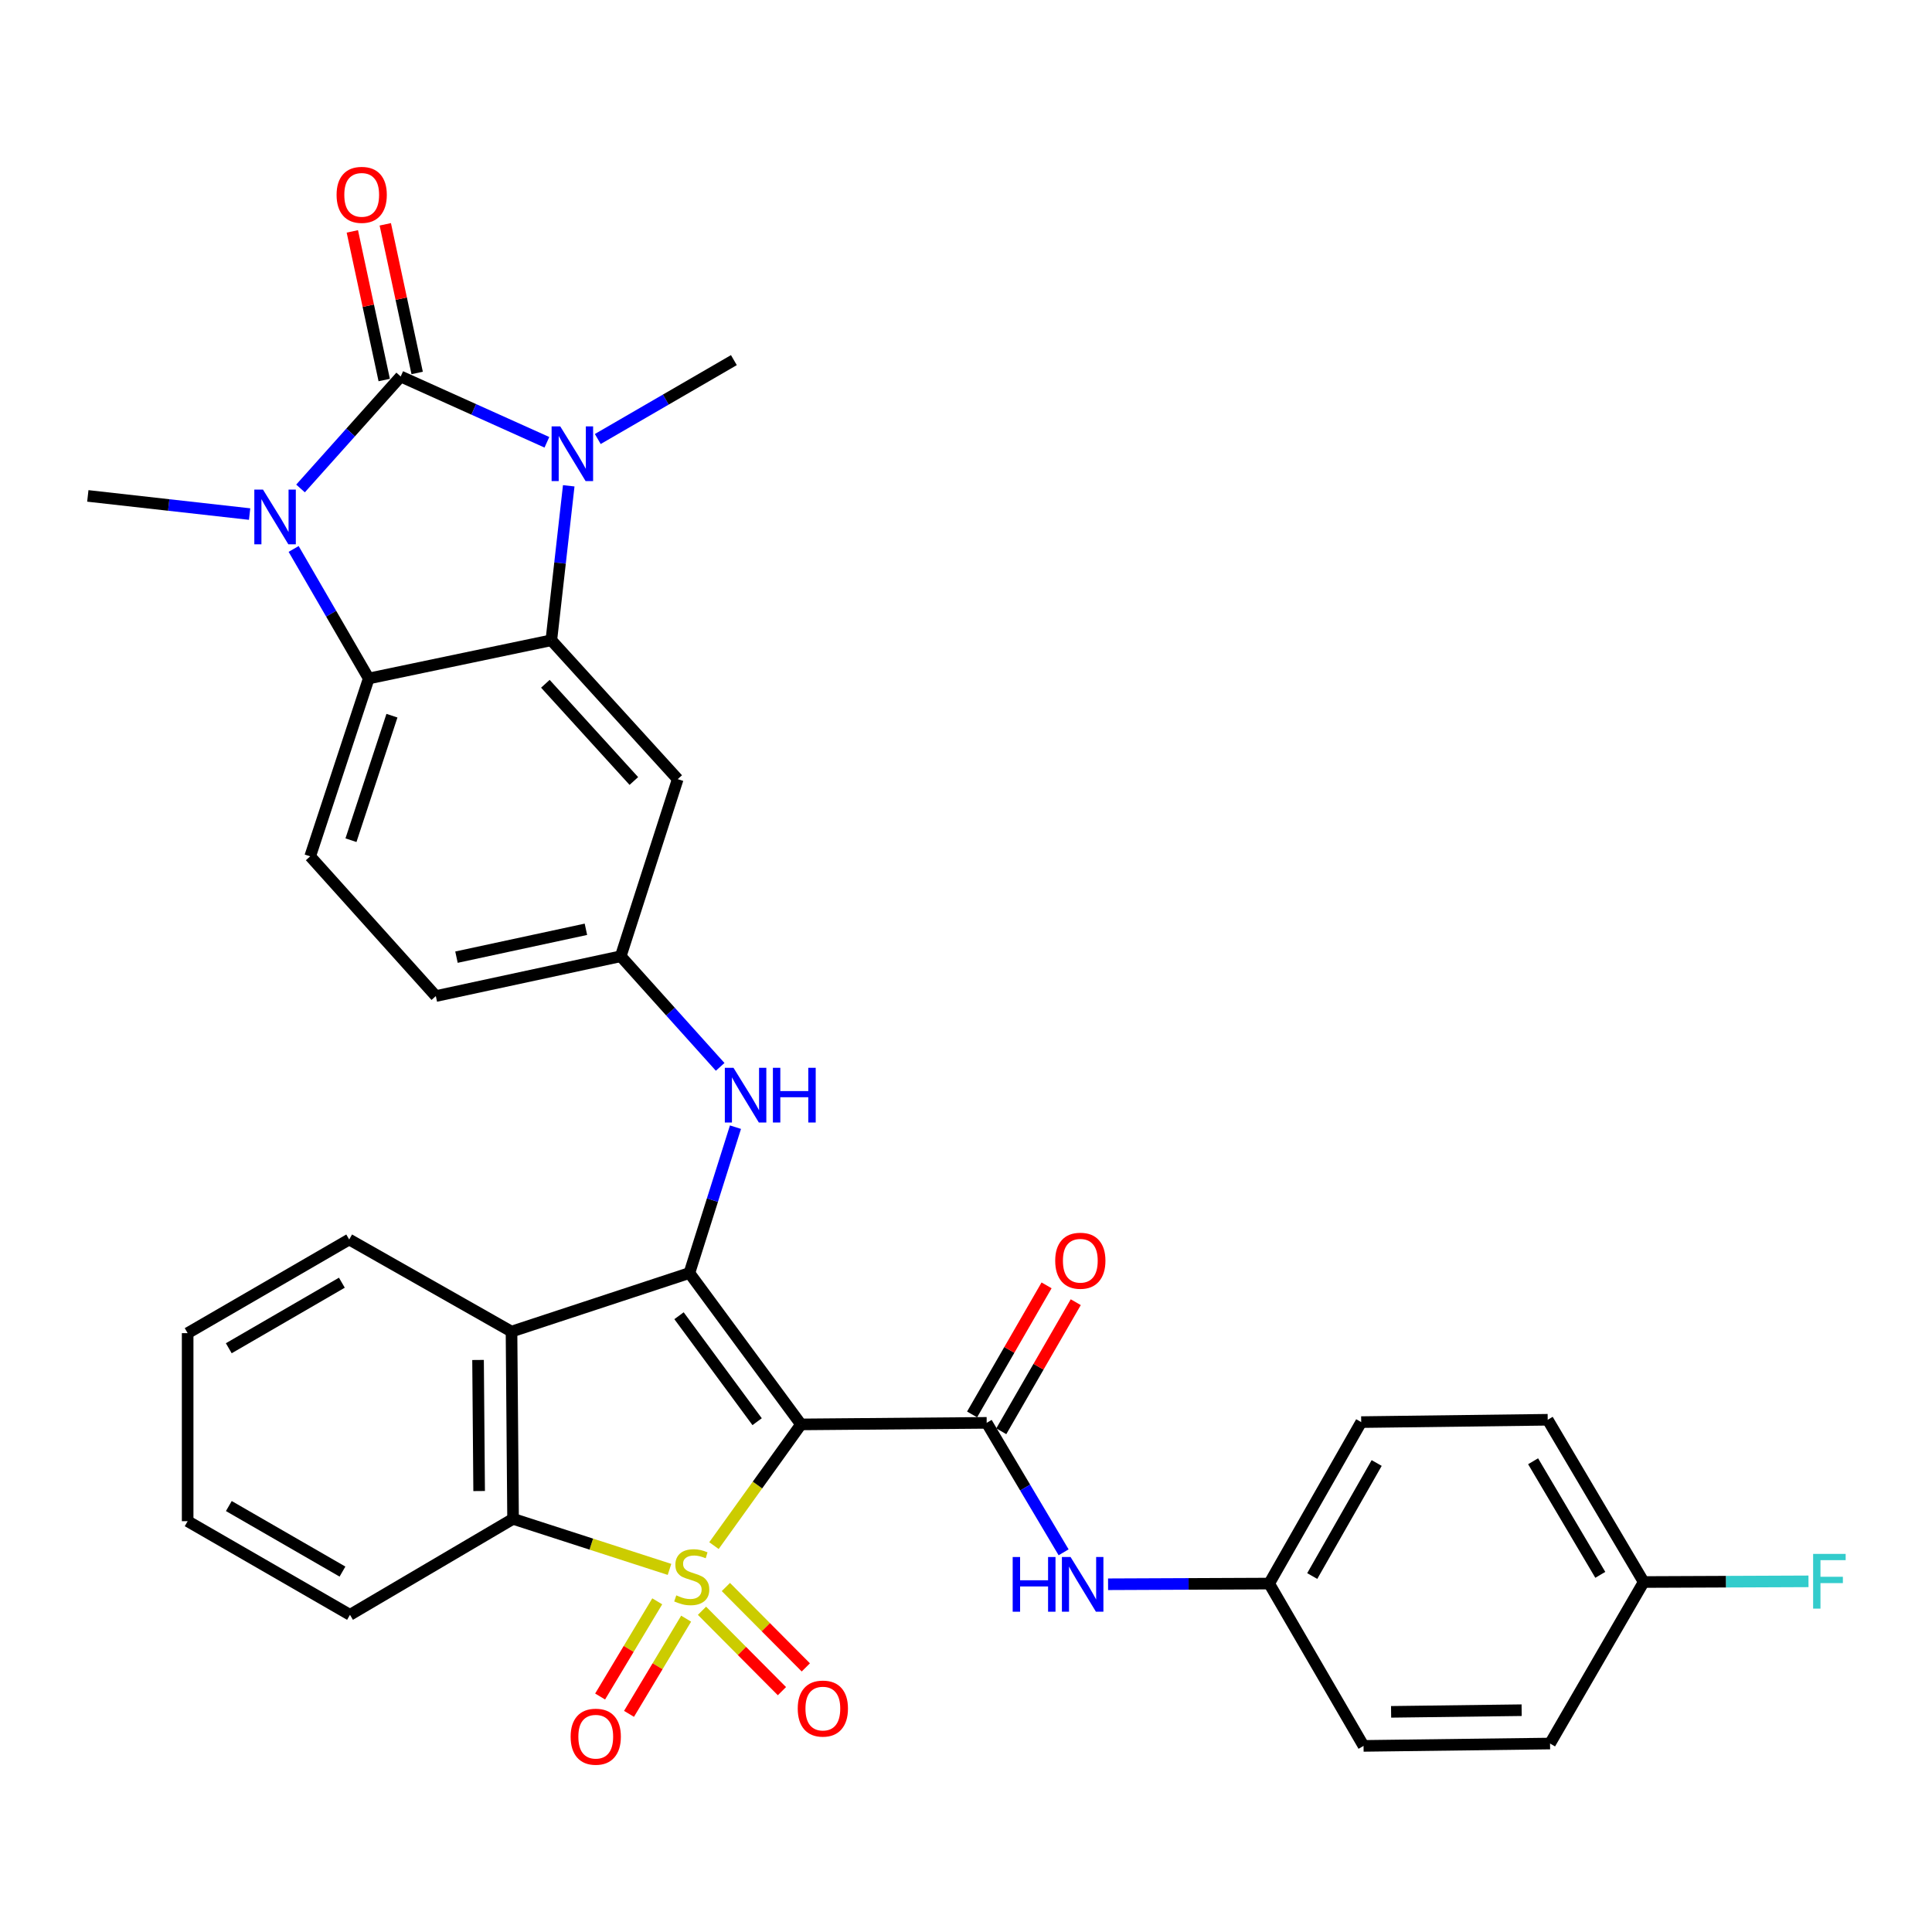 <?xml version='1.0' encoding='iso-8859-1'?>
<svg version='1.1' baseProfile='full'
              xmlns='http://www.w3.org/2000/svg'
                      xmlns:rdkit='http://www.rdkit.org/xml'
                      xmlns:xlink='http://www.w3.org/1999/xlink'
                  xml:space='preserve'
width='1000px' height='1000px' viewBox='0 0 1000 1000'>
<!-- END OF HEADER -->
<rect style='opacity:1.0;fill:#FFFFFF;stroke:none' width='1000' height='1000' x='0' y='0'> </rect>
<path class='bond-0' d='M 369.549,800.01 L 392.07,768.64' style='fill:none;fill-rule:evenodd;stroke:#CCCC00;stroke-width:6px;stroke-linecap:butt;stroke-linejoin:miter;stroke-opacity:1' />
<path class='bond-0' d='M 392.07,768.64 L 414.591,737.271' style='fill:none;fill-rule:evenodd;stroke:#000000;stroke-width:6px;stroke-linecap:butt;stroke-linejoin:miter;stroke-opacity:1' />
<path class='bond-7' d='M 346.535,812.315 L 306.049,799.233' style='fill:none;fill-rule:evenodd;stroke:#CCCC00;stroke-width:6px;stroke-linecap:butt;stroke-linejoin:miter;stroke-opacity:1' />
<path class='bond-7' d='M 306.049,799.233 L 265.562,786.152' style='fill:none;fill-rule:evenodd;stroke:#000000;stroke-width:6px;stroke-linecap:butt;stroke-linejoin:miter;stroke-opacity:1' />
<path class='bond-11' d='M 340.189,828.84 L 325.406,853.475' style='fill:none;fill-rule:evenodd;stroke:#CCCC00;stroke-width:6px;stroke-linecap:butt;stroke-linejoin:miter;stroke-opacity:1' />
<path class='bond-11' d='M 325.406,853.475 L 310.622,878.11' style='fill:none;fill-rule:evenodd;stroke:#FF0000;stroke-width:6px;stroke-linecap:butt;stroke-linejoin:miter;stroke-opacity:1' />
<path class='bond-11' d='M 355.144,837.815 L 340.36,862.45' style='fill:none;fill-rule:evenodd;stroke:#CCCC00;stroke-width:6px;stroke-linecap:butt;stroke-linejoin:miter;stroke-opacity:1' />
<path class='bond-11' d='M 340.36,862.45 L 325.576,887.084' style='fill:none;fill-rule:evenodd;stroke:#FF0000;stroke-width:6px;stroke-linecap:butt;stroke-linejoin:miter;stroke-opacity:1' />
<path class='bond-12' d='M 363.348,833.732 L 384.037,854.537' style='fill:none;fill-rule:evenodd;stroke:#CCCC00;stroke-width:6px;stroke-linecap:butt;stroke-linejoin:miter;stroke-opacity:1' />
<path class='bond-12' d='M 384.037,854.537 L 404.726,875.341' style='fill:none;fill-rule:evenodd;stroke:#FF0000;stroke-width:6px;stroke-linecap:butt;stroke-linejoin:miter;stroke-opacity:1' />
<path class='bond-12' d='M 375.714,821.434 L 396.403,842.239' style='fill:none;fill-rule:evenodd;stroke:#CCCC00;stroke-width:6px;stroke-linecap:butt;stroke-linejoin:miter;stroke-opacity:1' />
<path class='bond-12' d='M 396.403,842.239 L 417.092,863.043' style='fill:none;fill-rule:evenodd;stroke:#FF0000;stroke-width:6px;stroke-linecap:butt;stroke-linejoin:miter;stroke-opacity:1' />
<path class='bond-2' d='M 414.591,737.271 L 356.834,658.915' style='fill:none;fill-rule:evenodd;stroke:#000000;stroke-width:6px;stroke-linecap:butt;stroke-linejoin:miter;stroke-opacity:1' />
<path class='bond-2' d='M 391.888,735.865 L 351.459,681.016' style='fill:none;fill-rule:evenodd;stroke:#000000;stroke-width:6px;stroke-linecap:butt;stroke-linejoin:miter;stroke-opacity:1' />
<path class='bond-5' d='M 414.591,737.271 L 510.707,736.466' style='fill:none;fill-rule:evenodd;stroke:#000000;stroke-width:6px;stroke-linecap:butt;stroke-linejoin:miter;stroke-opacity:1' />
<path class='bond-1' d='M 207.398,194.874 L 245.235,211.902' style='fill:none;fill-rule:evenodd;stroke:#000000;stroke-width:6px;stroke-linecap:butt;stroke-linejoin:miter;stroke-opacity:1' />
<path class='bond-1' d='M 245.235,211.902 L 283.072,228.931' style='fill:none;fill-rule:evenodd;stroke:#0000FF;stroke-width:6px;stroke-linecap:butt;stroke-linejoin:miter;stroke-opacity:1' />
<path class='bond-16' d='M 215.925,193.045 L 207.674,154.578' style='fill:none;fill-rule:evenodd;stroke:#000000;stroke-width:6px;stroke-linecap:butt;stroke-linejoin:miter;stroke-opacity:1' />
<path class='bond-16' d='M 207.674,154.578 L 199.424,116.11' style='fill:none;fill-rule:evenodd;stroke:#FF0000;stroke-width:6px;stroke-linecap:butt;stroke-linejoin:miter;stroke-opacity:1' />
<path class='bond-16' d='M 198.872,196.702 L 190.622,158.235' style='fill:none;fill-rule:evenodd;stroke:#000000;stroke-width:6px;stroke-linecap:butt;stroke-linejoin:miter;stroke-opacity:1' />
<path class='bond-16' d='M 190.622,158.235 L 182.371,119.768' style='fill:none;fill-rule:evenodd;stroke:#FF0000;stroke-width:6px;stroke-linecap:butt;stroke-linejoin:miter;stroke-opacity:1' />
<path class='bond-37' d='M 207.398,194.874 L 181.476,223.852' style='fill:none;fill-rule:evenodd;stroke:#000000;stroke-width:6px;stroke-linecap:butt;stroke-linejoin:miter;stroke-opacity:1' />
<path class='bond-37' d='M 181.476,223.852 L 155.553,252.83' style='fill:none;fill-rule:evenodd;stroke:#0000FF;stroke-width:6px;stroke-linecap:butt;stroke-linejoin:miter;stroke-opacity:1' />
<path class='bond-10' d='M 356.834,658.915 L 368.755,621.169' style='fill:none;fill-rule:evenodd;stroke:#000000;stroke-width:6px;stroke-linecap:butt;stroke-linejoin:miter;stroke-opacity:1' />
<path class='bond-10' d='M 368.755,621.169 L 380.676,583.422' style='fill:none;fill-rule:evenodd;stroke:#0000FF;stroke-width:6px;stroke-linecap:butt;stroke-linejoin:miter;stroke-opacity:1' />
<path class='bond-33' d='M 356.834,658.915 L 264.758,689.232' style='fill:none;fill-rule:evenodd;stroke:#000000;stroke-width:6px;stroke-linecap:butt;stroke-linejoin:miter;stroke-opacity:1' />
<path class='bond-3' d='M 294.378,251.45 L 289.872,291.426' style='fill:none;fill-rule:evenodd;stroke:#0000FF;stroke-width:6px;stroke-linecap:butt;stroke-linejoin:miter;stroke-opacity:1' />
<path class='bond-3' d='M 289.872,291.426 L 285.367,331.403' style='fill:none;fill-rule:evenodd;stroke:#000000;stroke-width:6px;stroke-linecap:butt;stroke-linejoin:miter;stroke-opacity:1' />
<path class='bond-21' d='M 309.404,227.235 L 344.629,206.815' style='fill:none;fill-rule:evenodd;stroke:#0000FF;stroke-width:6px;stroke-linecap:butt;stroke-linejoin:miter;stroke-opacity:1' />
<path class='bond-21' d='M 344.629,206.815 L 379.855,186.396' style='fill:none;fill-rule:evenodd;stroke:#000000;stroke-width:6px;stroke-linecap:butt;stroke-linejoin:miter;stroke-opacity:1' />
<path class='bond-4' d='M 151.984,284.138 L 171.417,317.658' style='fill:none;fill-rule:evenodd;stroke:#0000FF;stroke-width:6px;stroke-linecap:butt;stroke-linejoin:miter;stroke-opacity:1' />
<path class='bond-4' d='M 171.417,317.658 L 190.849,351.179' style='fill:none;fill-rule:evenodd;stroke:#000000;stroke-width:6px;stroke-linecap:butt;stroke-linejoin:miter;stroke-opacity:1' />
<path class='bond-22' d='M 129.197,266.082 L 87.326,261.381' style='fill:none;fill-rule:evenodd;stroke:#0000FF;stroke-width:6px;stroke-linecap:butt;stroke-linejoin:miter;stroke-opacity:1' />
<path class='bond-22' d='M 87.326,261.381 L 45.455,256.681' style='fill:none;fill-rule:evenodd;stroke:#000000;stroke-width:6px;stroke-linecap:butt;stroke-linejoin:miter;stroke-opacity:1' />
<path class='bond-13' d='M 510.707,736.466 L 530.615,769.97' style='fill:none;fill-rule:evenodd;stroke:#000000;stroke-width:6px;stroke-linecap:butt;stroke-linejoin:miter;stroke-opacity:1' />
<path class='bond-13' d='M 530.615,769.97 L 550.524,803.473' style='fill:none;fill-rule:evenodd;stroke:#0000FF;stroke-width:6px;stroke-linecap:butt;stroke-linejoin:miter;stroke-opacity:1' />
<path class='bond-18' d='M 518.26,740.825 L 537.535,707.419' style='fill:none;fill-rule:evenodd;stroke:#000000;stroke-width:6px;stroke-linecap:butt;stroke-linejoin:miter;stroke-opacity:1' />
<path class='bond-18' d='M 537.535,707.419 L 556.809,674.014' style='fill:none;fill-rule:evenodd;stroke:#FF0000;stroke-width:6px;stroke-linecap:butt;stroke-linejoin:miter;stroke-opacity:1' />
<path class='bond-18' d='M 503.154,732.108 L 522.428,698.703' style='fill:none;fill-rule:evenodd;stroke:#000000;stroke-width:6px;stroke-linecap:butt;stroke-linejoin:miter;stroke-opacity:1' />
<path class='bond-18' d='M 522.428,698.703 L 541.703,665.298' style='fill:none;fill-rule:evenodd;stroke:#FF0000;stroke-width:6px;stroke-linecap:butt;stroke-linejoin:miter;stroke-opacity:1' />
<path class='bond-6' d='M 285.367,331.403 L 350.788,403.287' style='fill:none;fill-rule:evenodd;stroke:#000000;stroke-width:6px;stroke-linecap:butt;stroke-linejoin:miter;stroke-opacity:1' />
<path class='bond-6' d='M 282.282,353.924 L 328.076,404.243' style='fill:none;fill-rule:evenodd;stroke:#000000;stroke-width:6px;stroke-linecap:butt;stroke-linejoin:miter;stroke-opacity:1' />
<path class='bond-36' d='M 285.367,331.403 L 190.849,351.179' style='fill:none;fill-rule:evenodd;stroke:#000000;stroke-width:6px;stroke-linecap:butt;stroke-linejoin:miter;stroke-opacity:1' />
<path class='bond-8' d='M 265.562,786.152 L 264.758,689.232' style='fill:none;fill-rule:evenodd;stroke:#000000;stroke-width:6px;stroke-linecap:butt;stroke-linejoin:miter;stroke-opacity:1' />
<path class='bond-8' d='M 248.002,771.759 L 247.439,703.915' style='fill:none;fill-rule:evenodd;stroke:#000000;stroke-width:6px;stroke-linecap:butt;stroke-linejoin:miter;stroke-opacity:1' />
<path class='bond-25' d='M 265.562,786.152 L 181.151,835.828' style='fill:none;fill-rule:evenodd;stroke:#000000;stroke-width:6px;stroke-linecap:butt;stroke-linejoin:miter;stroke-opacity:1' />
<path class='bond-24' d='M 264.758,689.232 L 180.744,641.562' style='fill:none;fill-rule:evenodd;stroke:#000000;stroke-width:6px;stroke-linecap:butt;stroke-linejoin:miter;stroke-opacity:1' />
<path class='bond-9' d='M 190.849,351.179 L 160.552,443.245' style='fill:none;fill-rule:evenodd;stroke:#000000;stroke-width:6px;stroke-linecap:butt;stroke-linejoin:miter;stroke-opacity:1' />
<path class='bond-9' d='M 202.871,370.44 L 181.663,434.887' style='fill:none;fill-rule:evenodd;stroke:#000000;stroke-width:6px;stroke-linecap:butt;stroke-linejoin:miter;stroke-opacity:1' />
<path class='bond-17' d='M 372.754,552.211 L 347.024,523.583' style='fill:none;fill-rule:evenodd;stroke:#0000FF;stroke-width:6px;stroke-linecap:butt;stroke-linejoin:miter;stroke-opacity:1' />
<path class='bond-17' d='M 347.024,523.583 L 321.294,494.955' style='fill:none;fill-rule:evenodd;stroke:#000000;stroke-width:6px;stroke-linecap:butt;stroke-linejoin:miter;stroke-opacity:1' />
<path class='bond-19' d='M 573.536,820.009 L 615.226,819.833' style='fill:none;fill-rule:evenodd;stroke:#0000FF;stroke-width:6px;stroke-linecap:butt;stroke-linejoin:miter;stroke-opacity:1' />
<path class='bond-19' d='M 615.226,819.833 L 656.915,819.657' style='fill:none;fill-rule:evenodd;stroke:#000000;stroke-width:6px;stroke-linecap:butt;stroke-linejoin:miter;stroke-opacity:1' />
<path class='bond-14' d='M 350.788,403.287 L 321.294,494.955' style='fill:none;fill-rule:evenodd;stroke:#000000;stroke-width:6px;stroke-linecap:butt;stroke-linejoin:miter;stroke-opacity:1' />
<path class='bond-15' d='M 160.552,443.245 L 225.585,515.564' style='fill:none;fill-rule:evenodd;stroke:#000000;stroke-width:6px;stroke-linecap:butt;stroke-linejoin:miter;stroke-opacity:1' />
<path class='bond-20' d='M 321.294,494.955 L 225.585,515.564' style='fill:none;fill-rule:evenodd;stroke:#000000;stroke-width:6px;stroke-linecap:butt;stroke-linejoin:miter;stroke-opacity:1' />
<path class='bond-20' d='M 303.266,480.997 L 236.27,495.423' style='fill:none;fill-rule:evenodd;stroke:#000000;stroke-width:6px;stroke-linecap:butt;stroke-linejoin:miter;stroke-opacity:1' />
<path class='bond-27' d='M 656.915,819.657 L 705.768,903.672' style='fill:none;fill-rule:evenodd;stroke:#000000;stroke-width:6px;stroke-linecap:butt;stroke-linejoin:miter;stroke-opacity:1' />
<path class='bond-28' d='M 656.915,819.657 L 704.557,736.079' style='fill:none;fill-rule:evenodd;stroke:#000000;stroke-width:6px;stroke-linecap:butt;stroke-linejoin:miter;stroke-opacity:1' />
<path class='bond-28' d='M 679.213,815.757 L 712.562,757.252' style='fill:none;fill-rule:evenodd;stroke:#000000;stroke-width:6px;stroke-linecap:butt;stroke-linejoin:miter;stroke-opacity:1' />
<path class='bond-23' d='M 850.775,818.853 L 801.09,734.868' style='fill:none;fill-rule:evenodd;stroke:#000000;stroke-width:6px;stroke-linecap:butt;stroke-linejoin:miter;stroke-opacity:1' />
<path class='bond-23' d='M 828.312,815.135 L 793.532,756.346' style='fill:none;fill-rule:evenodd;stroke:#000000;stroke-width:6px;stroke-linecap:butt;stroke-linejoin:miter;stroke-opacity:1' />
<path class='bond-26' d='M 850.775,818.853 L 893.422,818.677' style='fill:none;fill-rule:evenodd;stroke:#000000;stroke-width:6px;stroke-linecap:butt;stroke-linejoin:miter;stroke-opacity:1' />
<path class='bond-26' d='M 893.422,818.677 L 936.069,818.501' style='fill:none;fill-rule:evenodd;stroke:#33CCCC;stroke-width:6px;stroke-linecap:butt;stroke-linejoin:miter;stroke-opacity:1' />
<path class='bond-35' d='M 850.775,818.853 L 802.301,902.451' style='fill:none;fill-rule:evenodd;stroke:#000000;stroke-width:6px;stroke-linecap:butt;stroke-linejoin:miter;stroke-opacity:1' />
<path class='bond-34' d='M 180.744,641.562 L 97.127,690.036' style='fill:none;fill-rule:evenodd;stroke:#000000;stroke-width:6px;stroke-linecap:butt;stroke-linejoin:miter;stroke-opacity:1' />
<path class='bond-34' d='M 176.948,663.921 L 118.416,697.853' style='fill:none;fill-rule:evenodd;stroke:#000000;stroke-width:6px;stroke-linecap:butt;stroke-linejoin:miter;stroke-opacity:1' />
<path class='bond-32' d='M 181.151,835.828 L 97.127,787.363' style='fill:none;fill-rule:evenodd;stroke:#000000;stroke-width:6px;stroke-linecap:butt;stroke-linejoin:miter;stroke-opacity:1' />
<path class='bond-32' d='M 177.261,813.451 L 118.444,779.526' style='fill:none;fill-rule:evenodd;stroke:#000000;stroke-width:6px;stroke-linecap:butt;stroke-linejoin:miter;stroke-opacity:1' />
<path class='bond-30' d='M 705.768,903.672 L 802.301,902.451' style='fill:none;fill-rule:evenodd;stroke:#000000;stroke-width:6px;stroke-linecap:butt;stroke-linejoin:miter;stroke-opacity:1' />
<path class='bond-30' d='M 720.027,886.049 L 787.6,885.195' style='fill:none;fill-rule:evenodd;stroke:#000000;stroke-width:6px;stroke-linecap:butt;stroke-linejoin:miter;stroke-opacity:1' />
<path class='bond-29' d='M 704.557,736.079 L 801.09,734.868' style='fill:none;fill-rule:evenodd;stroke:#000000;stroke-width:6px;stroke-linecap:butt;stroke-linejoin:miter;stroke-opacity:1' />
<path class='bond-31' d='M 97.127,690.036 L 97.127,787.363' style='fill:none;fill-rule:evenodd;stroke:#000000;stroke-width:6px;stroke-linecap:butt;stroke-linejoin:miter;stroke-opacity:1' />
<path  class='atom-0' d='M 350.045 825.753
Q 350.365 825.873, 351.685 826.433
Q 353.005 826.993, 354.445 827.353
Q 355.925 827.673, 357.365 827.673
Q 360.045 827.673, 361.605 826.393
Q 363.165 825.073, 363.165 822.793
Q 363.165 821.233, 362.365 820.273
Q 361.605 819.313, 360.405 818.793
Q 359.205 818.273, 357.205 817.673
Q 354.685 816.913, 353.165 816.193
Q 351.685 815.473, 350.605 813.953
Q 349.565 812.433, 349.565 809.873
Q 349.565 806.313, 351.965 804.113
Q 354.405 801.913, 359.205 801.913
Q 362.485 801.913, 366.205 803.473
L 365.285 806.553
Q 361.885 805.153, 359.325 805.153
Q 356.565 805.153, 355.045 806.313
Q 353.525 807.433, 353.565 809.393
Q 353.565 810.913, 354.325 811.833
Q 355.125 812.753, 356.245 813.273
Q 357.405 813.793, 359.325 814.393
Q 361.885 815.193, 363.405 815.993
Q 364.925 816.793, 366.005 818.433
Q 367.125 820.033, 367.125 822.793
Q 367.125 826.713, 364.485 828.833
Q 361.885 830.913, 357.525 830.913
Q 355.005 830.913, 353.085 830.353
Q 351.205 829.833, 348.965 828.913
L 350.045 825.753
' fill='#CCCC00'/>
<path  class='atom-4' d='M 289.988 220.701
L 299.268 235.701
Q 300.188 237.181, 301.668 239.861
Q 303.148 242.541, 303.228 242.701
L 303.228 220.701
L 306.988 220.701
L 306.988 249.021
L 303.108 249.021
L 293.148 232.621
Q 291.988 230.701, 290.748 228.501
Q 289.548 226.301, 289.188 225.621
L 289.188 249.021
L 285.508 249.021
L 285.508 220.701
L 289.988 220.701
' fill='#0000FF'/>
<path  class='atom-5' d='M 136.115 253.402
L 145.395 268.402
Q 146.315 269.882, 147.795 272.562
Q 149.275 275.242, 149.355 275.402
L 149.355 253.402
L 153.115 253.402
L 153.115 281.722
L 149.235 281.722
L 139.275 265.322
Q 138.115 263.402, 136.875 261.202
Q 135.675 259.002, 135.315 258.322
L 135.315 281.722
L 131.635 281.722
L 131.635 253.402
L 136.115 253.402
' fill='#0000FF'/>
<path  class='atom-11' d='M 379.651 552.689
L 388.931 567.689
Q 389.851 569.169, 391.331 571.849
Q 392.811 574.529, 392.891 574.689
L 392.891 552.689
L 396.651 552.689
L 396.651 581.009
L 392.771 581.009
L 382.811 564.609
Q 381.651 562.689, 380.411 560.489
Q 379.211 558.289, 378.851 557.609
L 378.851 581.009
L 375.171 581.009
L 375.171 552.689
L 379.651 552.689
' fill='#0000FF'/>
<path  class='atom-11' d='M 400.051 552.689
L 403.891 552.689
L 403.891 564.729
L 418.371 564.729
L 418.371 552.689
L 422.211 552.689
L 422.211 581.009
L 418.371 581.009
L 418.371 567.929
L 403.891 567.929
L 403.891 581.009
L 400.051 581.009
L 400.051 552.689
' fill='#0000FF'/>
<path  class='atom-12' d='M 295.359 898.907
Q 295.359 892.107, 298.719 888.307
Q 302.079 884.507, 308.359 884.507
Q 314.639 884.507, 317.999 888.307
Q 321.359 892.107, 321.359 898.907
Q 321.359 905.787, 317.959 909.707
Q 314.559 913.587, 308.359 913.587
Q 302.119 913.587, 298.719 909.707
Q 295.359 905.827, 295.359 898.907
M 308.359 910.387
Q 312.679 910.387, 314.999 907.507
Q 317.359 904.587, 317.359 898.907
Q 317.359 893.347, 314.999 890.547
Q 312.679 887.707, 308.359 887.707
Q 304.039 887.707, 301.679 890.507
Q 299.359 893.307, 299.359 898.907
Q 299.359 904.627, 301.679 907.507
Q 304.039 910.387, 308.359 910.387
' fill='#FF0000'/>
<path  class='atom-13' d='M 412.908 884.354
Q 412.908 877.554, 416.268 873.754
Q 419.628 869.954, 425.908 869.954
Q 432.188 869.954, 435.548 873.754
Q 438.908 877.554, 438.908 884.354
Q 438.908 891.234, 435.508 895.154
Q 432.108 899.034, 425.908 899.034
Q 419.668 899.034, 416.268 895.154
Q 412.908 891.274, 412.908 884.354
M 425.908 895.834
Q 430.228 895.834, 432.548 892.954
Q 434.908 890.034, 434.908 884.354
Q 434.908 878.794, 432.548 875.994
Q 430.228 873.154, 425.908 873.154
Q 421.588 873.154, 419.228 875.954
Q 416.908 878.754, 416.908 884.354
Q 416.908 890.074, 419.228 892.954
Q 421.588 895.834, 425.908 895.834
' fill='#FF0000'/>
<path  class='atom-14' d='M 524.163 805.904
L 528.003 805.904
L 528.003 817.944
L 542.483 817.944
L 542.483 805.904
L 546.323 805.904
L 546.323 834.224
L 542.483 834.224
L 542.483 821.144
L 528.003 821.144
L 528.003 834.224
L 524.163 834.224
L 524.163 805.904
' fill='#0000FF'/>
<path  class='atom-14' d='M 554.123 805.904
L 563.403 820.904
Q 564.323 822.384, 565.803 825.064
Q 567.283 827.744, 567.363 827.904
L 567.363 805.904
L 571.123 805.904
L 571.123 834.224
L 567.243 834.224
L 557.283 817.824
Q 556.123 815.904, 554.883 813.704
Q 553.683 811.504, 553.323 810.824
L 553.323 834.224
L 549.643 834.224
L 549.643 805.904
L 554.123 805.904
' fill='#0000FF'/>
<path  class='atom-17' d='M 174.216 100.853
Q 174.216 94.053, 177.576 90.253
Q 180.936 86.453, 187.216 86.453
Q 193.496 86.453, 196.856 90.253
Q 200.216 94.053, 200.216 100.853
Q 200.216 107.733, 196.816 111.653
Q 193.416 115.533, 187.216 115.533
Q 180.976 115.533, 177.576 111.653
Q 174.216 107.773, 174.216 100.853
M 187.216 112.333
Q 191.536 112.333, 193.856 109.453
Q 196.216 106.533, 196.216 100.853
Q 196.216 95.293, 193.856 92.493
Q 191.536 89.653, 187.216 89.653
Q 182.896 89.653, 180.536 92.453
Q 178.216 95.253, 178.216 100.853
Q 178.216 106.573, 180.536 109.453
Q 182.896 112.333, 187.216 112.333
' fill='#FF0000'/>
<path  class='atom-19' d='M 546.172 652.551
Q 546.172 645.751, 549.532 641.951
Q 552.892 638.151, 559.172 638.151
Q 565.452 638.151, 568.812 641.951
Q 572.172 645.751, 572.172 652.551
Q 572.172 659.431, 568.772 663.351
Q 565.372 667.231, 559.172 667.231
Q 552.932 667.231, 549.532 663.351
Q 546.172 659.471, 546.172 652.551
M 559.172 664.031
Q 563.492 664.031, 565.812 661.151
Q 568.172 658.231, 568.172 652.551
Q 568.172 646.991, 565.812 644.191
Q 563.492 641.351, 559.172 641.351
Q 554.852 641.351, 552.492 644.151
Q 550.172 646.951, 550.172 652.551
Q 550.172 658.271, 552.492 661.151
Q 554.852 664.031, 559.172 664.031
' fill='#FF0000'/>
<path  class='atom-27' d='M 938.471 804.296
L 955.311 804.296
L 955.311 807.536
L 942.271 807.536
L 942.271 816.136
L 953.871 816.136
L 953.871 819.416
L 942.271 819.416
L 942.271 832.616
L 938.471 832.616
L 938.471 804.296
' fill='#33CCCC'/>
</svg>
